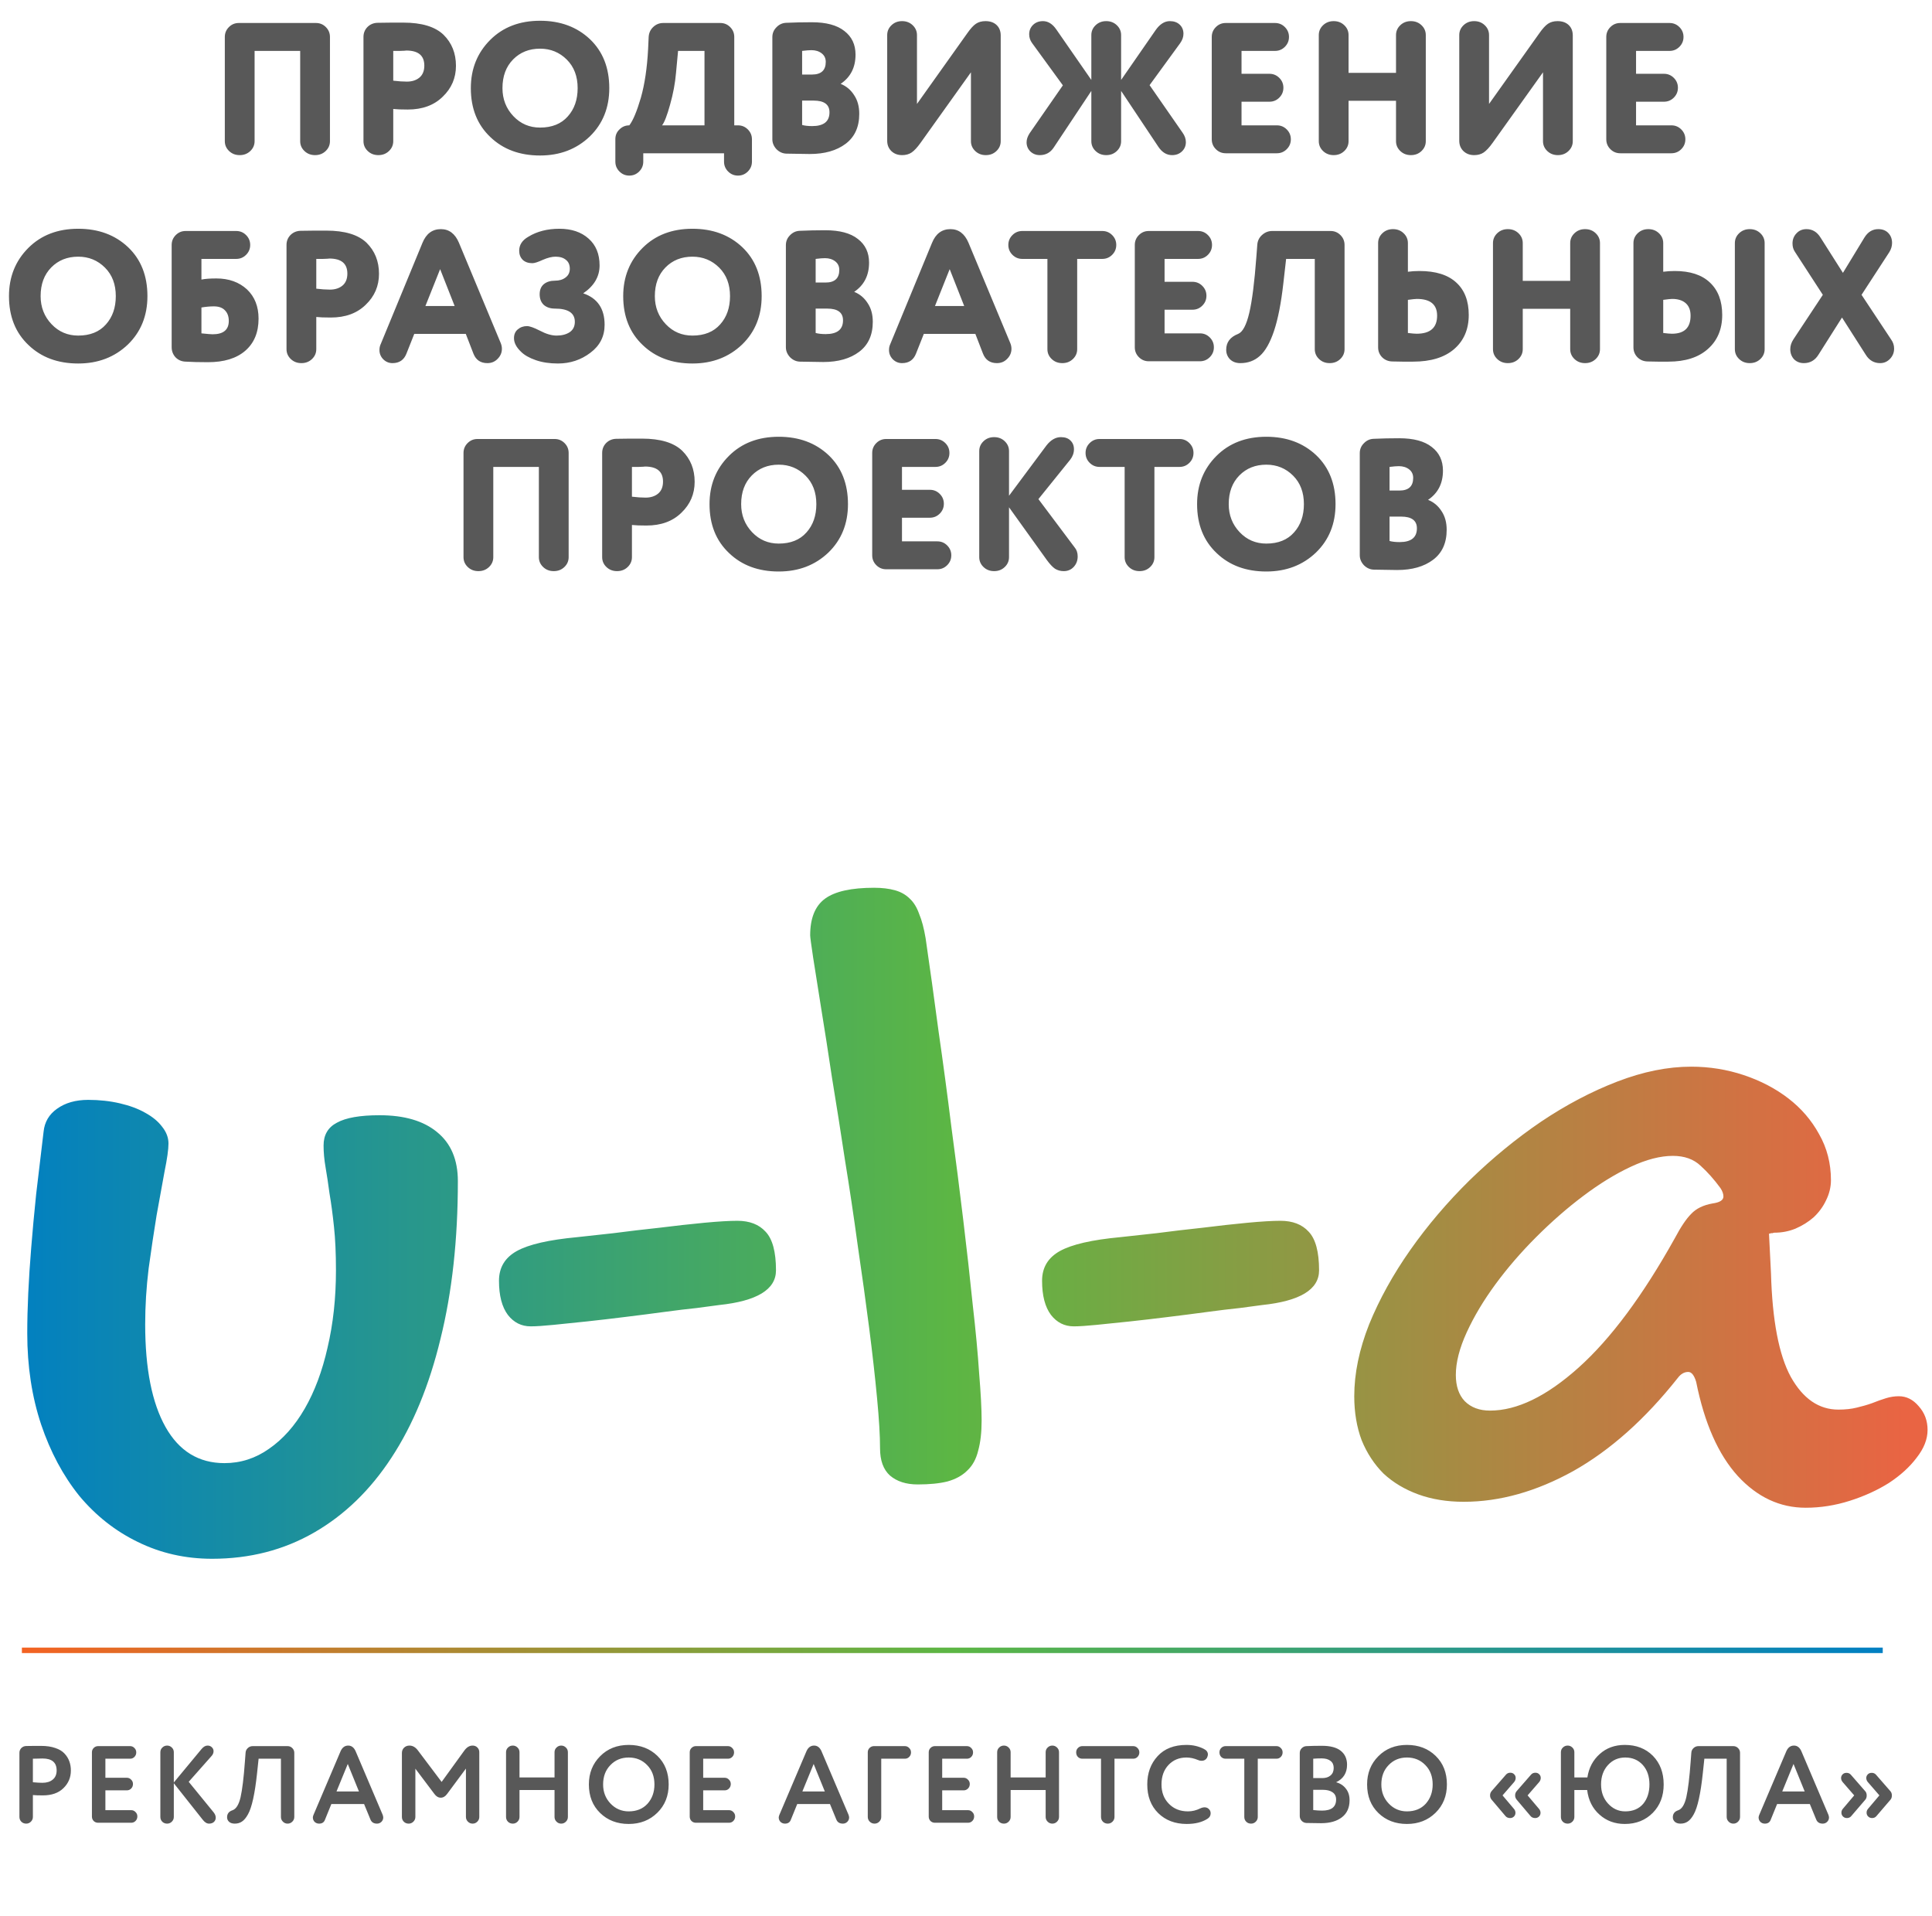 <?xml version="1.0" encoding="UTF-8"?> <svg xmlns="http://www.w3.org/2000/svg" width="353" height="350" viewBox="0 0 353 350" fill="none"> <path d="M26.527 241.95C26.527 250.038 27.765 256.285 30.239 260.691C32.714 265.097 36.306 267.3 41.014 267.3C43.971 267.3 46.687 266.425 49.162 264.675C51.697 262.924 53.87 260.48 55.681 257.341C57.491 254.202 58.88 250.49 59.845 246.205C60.871 241.859 61.384 237.151 61.384 232.081C61.384 229.003 61.264 226.347 61.022 224.114C60.781 221.82 60.509 219.798 60.208 218.048C59.966 216.237 59.725 214.638 59.483 213.249C59.242 211.861 59.121 210.533 59.121 209.266C59.121 207.334 59.936 205.946 61.566 205.101C63.195 204.196 65.791 203.743 69.352 203.743C73.879 203.743 77.379 204.769 79.854 206.821C82.389 208.873 83.657 211.861 83.657 215.784C83.657 226.468 82.6 236.065 80.488 244.575C78.436 253.086 75.448 260.329 71.525 266.304C67.662 272.219 62.954 276.776 57.401 279.975C51.848 283.174 45.631 284.774 38.75 284.774C33.861 284.774 29.334 283.748 25.169 281.696C21.065 279.704 17.504 276.897 14.486 273.276C11.528 269.594 9.205 265.248 7.515 260.238C5.825 255.168 4.98 249.615 4.98 243.579C4.98 241.286 5.04 238.841 5.161 236.246C5.281 233.65 5.462 230.874 5.704 227.916C5.945 224.898 6.247 221.639 6.609 218.138C7.032 214.638 7.484 210.835 7.967 206.731C8.148 204.98 8.963 203.592 10.412 202.566C11.921 201.479 13.822 200.936 16.116 200.936C18.168 200.936 20.099 201.147 21.91 201.57C23.721 201.992 25.26 202.566 26.527 203.29C27.855 204.014 28.881 204.86 29.606 205.825C30.39 206.791 30.783 207.817 30.783 208.904C30.783 209.99 30.541 211.71 30.058 214.064C29.636 216.358 29.153 219.014 28.61 222.031C28.127 224.989 27.644 228.218 27.161 231.719C26.739 235.159 26.527 238.57 26.527 241.95ZM96.966 242.312C95.276 242.312 93.887 241.618 92.801 240.23C91.715 238.781 91.171 236.699 91.171 233.982C91.171 231.568 92.258 229.757 94.431 228.55C96.603 227.343 100.285 226.498 105.476 226.015C107.166 225.834 109.369 225.593 112.085 225.291C114.862 224.929 117.669 224.597 120.505 224.295C123.403 223.933 126.119 223.631 128.654 223.39C131.249 223.148 133.271 223.027 134.72 223.027C136.953 223.027 138.673 223.691 139.88 225.019C141.148 226.347 141.782 228.701 141.782 232.081C141.782 235.582 138.311 237.694 131.37 238.419C130.465 238.539 129.107 238.721 127.296 238.962C125.545 239.143 123.554 239.384 121.32 239.686C119.087 239.988 116.733 240.29 114.258 240.592C111.844 240.893 109.52 241.165 107.287 241.406C105.054 241.648 103.002 241.859 101.13 242.04C99.32 242.221 97.931 242.312 96.966 242.312ZM148.029 170.878C148.029 167.739 148.934 165.506 150.745 164.178C152.556 162.85 155.543 162.186 159.708 162.186C161.157 162.186 162.424 162.337 163.511 162.639C164.597 162.941 165.503 163.454 166.227 164.178C166.951 164.842 167.525 165.777 167.947 166.985C168.43 168.131 168.822 169.61 169.124 171.421C169.909 176.793 170.693 182.436 171.478 188.352C172.323 194.206 173.108 200.061 173.832 205.916C174.617 211.71 175.341 217.384 176.005 222.937C176.669 228.429 177.242 233.56 177.725 238.328C178.268 243.036 178.661 247.231 178.902 250.913C179.204 254.534 179.355 257.401 179.355 259.514C179.355 261.687 179.144 263.528 178.721 265.037C178.359 266.546 177.695 267.753 176.729 268.658C175.824 269.564 174.617 270.228 173.108 270.65C171.659 271.012 169.848 271.193 167.675 271.193C165.563 271.193 163.873 270.65 162.605 269.564C161.398 268.477 160.795 266.817 160.795 264.584C160.795 262.29 160.614 259.242 160.251 255.44C159.889 251.577 159.406 247.291 158.803 242.583C158.199 237.876 157.505 232.866 156.72 227.554C155.996 222.243 155.211 216.992 154.366 211.801C153.582 206.61 152.797 201.63 152.012 196.862C151.288 192.033 150.624 187.778 150.021 184.096C149.417 180.354 148.934 177.306 148.572 174.952C148.21 172.538 148.029 171.18 148.029 170.878ZM196.195 242.312C194.505 242.312 193.117 241.618 192.03 240.23C190.944 238.781 190.4 236.699 190.4 233.982C190.4 231.568 191.487 229.757 193.66 228.55C195.833 227.343 199.515 226.498 204.705 226.015C206.395 225.834 208.598 225.593 211.315 225.291C214.091 224.929 216.898 224.597 219.735 224.295C222.632 223.933 225.348 223.631 227.883 223.39C230.478 223.148 232.5 223.027 233.949 223.027C236.182 223.027 237.902 223.691 239.11 225.019C240.377 226.347 241.011 228.701 241.011 232.081C241.011 235.582 237.54 237.694 230.599 238.419C229.694 238.539 228.336 238.721 226.525 238.962C224.775 239.143 222.783 239.384 220.549 239.686C218.316 239.988 215.962 240.29 213.487 240.592C211.073 240.893 208.749 241.165 206.516 241.406C204.283 241.648 202.231 241.859 200.36 242.04C198.549 242.221 197.161 242.312 196.195 242.312ZM309.005 194.87C312.324 194.87 315.523 195.383 318.602 196.409C321.68 197.435 324.396 198.854 326.75 200.665C329.104 202.475 330.975 204.648 332.363 207.183C333.812 209.718 334.536 212.525 334.536 215.603C334.536 216.871 334.234 218.108 333.631 219.315C333.088 220.462 332.333 221.488 331.367 222.394C330.402 223.239 329.285 223.933 328.017 224.476C326.81 224.959 325.543 225.2 324.215 225.2C324.094 225.2 323.973 225.23 323.853 225.291C323.792 225.291 323.702 225.291 323.581 225.291C323.46 225.351 323.34 225.381 323.219 225.381L323.581 232.624C323.823 241.256 325.03 247.563 327.203 251.547C329.436 255.53 332.333 257.522 335.894 257.522C337.162 257.522 338.278 257.401 339.244 257.16C340.27 256.919 341.206 256.647 342.051 256.345C342.956 255.983 343.801 255.681 344.586 255.44C345.37 255.198 346.155 255.078 346.94 255.078C348.328 255.078 349.535 255.681 350.561 256.888C351.648 258.096 352.191 259.544 352.191 261.234C352.191 262.924 351.527 264.614 350.199 266.304C348.932 267.994 347.242 269.533 345.129 270.922C343.017 272.25 340.632 273.336 337.977 274.181C335.321 275.026 332.635 275.449 329.919 275.449C325.211 275.449 321.076 273.517 317.515 269.654C313.954 265.731 311.419 259.997 309.91 252.452C309.548 251.245 309.065 250.641 308.461 250.641C307.737 250.641 307.103 251.003 306.56 251.728C300.585 259.273 294.217 264.946 287.457 268.749C280.697 272.491 274.027 274.362 267.448 274.362C264.37 274.362 261.593 273.909 259.118 273.004C256.644 272.099 254.531 270.831 252.781 269.202C251.091 267.511 249.763 265.489 248.797 263.135C247.892 260.721 247.439 258.035 247.439 255.078C247.439 250.913 248.344 246.537 250.155 241.95C252.026 237.362 254.531 232.836 257.67 228.369C260.808 223.903 264.43 219.647 268.534 215.603C272.699 211.559 277.045 207.998 281.572 204.92C286.159 201.842 290.807 199.397 295.514 197.586C300.222 195.776 304.719 194.87 309.005 194.87ZM306.017 226.196C307.103 224.144 308.099 222.665 309.005 221.76C309.91 220.794 311.208 220.16 312.898 219.859C314.226 219.677 314.89 219.255 314.89 218.591C314.89 218.108 314.708 217.595 314.346 217.052C313.199 215.483 311.992 214.125 310.725 212.978C309.457 211.771 307.767 211.167 305.655 211.167C303.361 211.167 300.796 211.831 297.959 213.159C295.122 214.487 292.225 216.267 289.267 218.5C286.37 220.673 283.503 223.178 280.666 226.015C277.89 228.792 275.415 231.659 273.242 234.616C271.069 237.574 269.319 240.501 267.991 243.398C266.663 246.296 265.999 248.891 265.999 251.185C265.999 253.237 266.542 254.836 267.629 255.983C268.776 257.13 270.315 257.703 272.246 257.703C277.196 257.703 282.598 255.078 288.453 249.826C294.307 244.575 300.162 236.699 306.017 226.196Z" fill="url(#paint0_linear_304_42)"></path> <path d="M43.627 4.2H57.737C58.439 4.2 59.04 4.449 59.539 4.948C60.037 5.447 60.287 6.047 60.287 6.75V25.79C60.287 26.493 60.026 27.093 59.505 27.592C58.983 28.091 58.337 28.34 57.567 28.34C56.796 28.34 56.15 28.091 55.629 27.592C55.107 27.093 54.847 26.493 54.847 25.79V9.3H46.517V25.79C46.517 26.493 46.256 27.093 45.735 27.592C45.213 28.091 44.567 28.34 43.797 28.34C43.026 28.34 42.38 28.091 41.859 27.592C41.337 27.093 41.077 26.493 41.077 25.79V6.75C41.077 6.047 41.326 5.447 41.825 4.948C42.323 4.449 42.924 4.2 43.627 4.2ZM68.961 4.166C69.935 4.166 70.797 4.155 71.545 4.132H73.687C77.041 4.132 79.489 4.869 81.031 6.342C82.549 7.838 83.309 9.731 83.309 12.02C83.309 14.241 82.504 16.123 80.895 17.664C79.308 19.228 77.177 20.01 74.503 20.01C73.324 20.01 72.44 19.976 71.851 19.908V25.79C71.851 26.493 71.59 27.093 71.069 27.592C70.547 28.091 69.901 28.34 69.131 28.34C68.36 28.34 67.714 28.091 67.193 27.592C66.671 27.093 66.411 26.493 66.411 25.79V6.75C66.411 6.047 66.649 5.447 67.125 4.948C67.623 4.449 68.235 4.189 68.961 4.166ZM71.851 9.3V14.74C72.803 14.853 73.63 14.91 74.333 14.91C75.262 14.91 76.021 14.672 76.611 14.196C77.223 13.697 77.529 12.961 77.529 11.986C77.529 10.15 76.429 9.232 74.231 9.232C74.208 9.232 74.106 9.243 73.925 9.266C73.743 9.266 73.46 9.277 73.075 9.3C72.689 9.3 72.281 9.3 71.851 9.3ZM98.675 28.408C94.958 28.408 91.932 27.286 89.597 25.042C87.217 22.798 86.027 19.817 86.027 16.1C86.027 12.587 87.206 9.651 89.563 7.294C91.898 4.959 94.935 3.792 98.675 3.792C102.37 3.792 105.407 4.914 107.787 7.158C110.144 9.402 111.323 12.383 111.323 16.1C111.323 19.681 110.133 22.628 107.753 24.94C105.328 27.252 102.302 28.408 98.675 28.408ZM98.675 8.892C96.68 8.892 95.037 9.549 93.745 10.864C92.453 12.179 91.807 13.924 91.807 16.1C91.807 18.117 92.476 19.829 93.813 21.234C95.128 22.617 96.748 23.308 98.675 23.308C100.851 23.308 102.54 22.628 103.741 21.268C104.942 19.931 105.543 18.208 105.543 16.1C105.543 13.947 104.886 12.213 103.571 10.898C102.234 9.561 100.602 8.892 98.675 8.892ZM132.289 29.53V28H117.533V29.53C117.533 30.233 117.283 30.833 116.785 31.332C116.286 31.831 115.685 32.08 114.983 32.08C114.28 32.08 113.679 31.831 113.181 31.332C112.682 30.833 112.433 30.233 112.433 29.53V25.416C112.433 24.713 112.682 24.124 113.181 23.648C113.679 23.149 114.28 22.9 114.983 22.9C115.663 22.016 116.365 20.339 117.091 17.868C117.793 15.397 118.235 12.428 118.417 8.96L118.519 6.75C118.564 6.025 118.836 5.424 119.335 4.948C119.856 4.449 120.468 4.2 121.171 4.2H131.609C132.311 4.2 132.912 4.449 133.411 4.948C133.909 5.447 134.159 6.047 134.159 6.75V22.9H134.839C135.541 22.9 136.142 23.149 136.641 23.648C137.139 24.147 137.389 24.747 137.389 25.45V29.53C137.389 30.233 137.139 30.833 136.641 31.332C136.142 31.831 135.541 32.08 134.839 32.08C134.136 32.08 133.535 31.831 133.037 31.332C132.538 30.833 132.289 30.233 132.289 29.53ZM120.967 22.9H128.719V9.3H123.891L123.517 13.312C123.358 15.193 122.995 17.131 122.429 19.126C121.885 21.098 121.397 22.356 120.967 22.9ZM148.326 4.064C150.955 4.064 152.938 4.597 154.276 5.662C155.636 6.705 156.316 8.144 156.316 9.98C156.316 12.315 155.409 14.094 153.596 15.318C154.616 15.726 155.432 16.406 156.044 17.358C156.678 18.287 156.996 19.432 156.996 20.792C156.996 23.195 156.168 25.019 154.514 26.266C152.859 27.513 150.672 28.136 147.952 28.136C147.589 28.136 146.161 28.113 143.668 28.068C142.988 28.045 142.387 27.773 141.866 27.252C141.367 26.708 141.118 26.107 141.118 25.45V6.784C141.118 6.081 141.367 5.481 141.866 4.982C142.364 4.461 142.965 4.189 143.668 4.166C145.118 4.098 146.671 4.064 148.326 4.064ZM148.666 18.378H146.558V22.832C147.056 22.968 147.668 23.036 148.394 23.036C150.502 23.036 151.556 22.197 151.556 20.52C151.556 19.092 150.592 18.378 148.666 18.378ZM146.558 9.3V13.618H148.36C150.037 13.618 150.876 12.847 150.876 11.306C150.876 10.649 150.626 10.127 150.128 9.742C149.629 9.357 149.006 9.164 148.258 9.164C147.85 9.164 147.283 9.209 146.558 9.3ZM182.842 6.478V25.79C182.842 26.493 182.581 27.093 182.06 27.592C181.539 28.091 180.893 28.34 180.122 28.34C179.351 28.34 178.705 28.091 178.184 27.592C177.663 27.093 177.402 26.493 177.402 25.79V13.21L168.222 26.062C167.61 26.923 167.055 27.524 166.556 27.864C166.08 28.181 165.502 28.34 164.822 28.34C164.029 28.34 163.371 28.091 162.85 27.592C162.351 27.093 162.102 26.47 162.102 25.722V6.41C162.102 5.707 162.363 5.107 162.884 4.608C163.405 4.109 164.051 3.86 164.822 3.86C165.593 3.86 166.239 4.109 166.76 4.608C167.281 5.107 167.542 5.707 167.542 6.41V18.99L176.688 6.138C177.3 5.254 177.844 4.653 178.32 4.336C178.796 4.019 179.374 3.86 180.054 3.86C180.915 3.86 181.595 4.098 182.094 4.574C182.593 5.05 182.842 5.685 182.842 6.478ZM199.401 25.79V16.61L192.533 26.946C191.921 27.875 191.071 28.34 189.983 28.34C189.303 28.34 188.725 28.113 188.249 27.66C187.796 27.207 187.569 26.651 187.569 25.994C187.569 25.473 187.751 24.929 188.113 24.362L194.199 15.59L188.555 7.838C188.215 7.362 188.045 6.841 188.045 6.274C188.045 5.594 188.272 5.027 188.725 4.574C189.201 4.098 189.813 3.86 190.561 3.86C191.491 3.86 192.307 4.37 193.009 5.39L199.401 14.604V6.41C199.401 5.707 199.662 5.107 200.183 4.608C200.705 4.109 201.351 3.86 202.121 3.86C202.892 3.86 203.538 4.109 204.059 4.608C204.581 5.107 204.841 5.707 204.841 6.41V14.604L211.131 5.526C211.902 4.415 212.775 3.86 213.749 3.86C214.497 3.86 215.098 4.075 215.551 4.506C216.005 4.937 216.231 5.492 216.231 6.172C216.231 6.761 216.027 7.339 215.619 7.906L210.043 15.556L216.061 24.226C216.469 24.793 216.673 25.371 216.673 25.96C216.673 26.64 216.435 27.207 215.959 27.66C215.483 28.113 214.883 28.34 214.157 28.34C213.16 28.34 212.321 27.83 211.641 26.81L204.841 16.61V25.79C204.841 26.493 204.581 27.093 204.059 27.592C203.538 28.091 202.892 28.34 202.121 28.34C201.351 28.34 200.705 28.091 200.183 27.592C199.662 27.093 199.401 26.493 199.401 25.79ZM226.843 18.582V22.9H233.303C234.005 22.9 234.606 23.149 235.105 23.648C235.603 24.147 235.853 24.747 235.853 25.45C235.853 26.153 235.603 26.753 235.105 27.252C234.606 27.751 234.005 28 233.303 28H223.953C223.25 28 222.649 27.751 222.151 27.252C221.652 26.753 221.403 26.153 221.403 25.45V6.75C221.403 6.047 221.652 5.447 222.151 4.948C222.649 4.449 223.25 4.2 223.953 4.2H232.963C233.665 4.2 234.266 4.449 234.765 4.948C235.263 5.447 235.513 6.047 235.513 6.75C235.513 7.453 235.263 8.053 234.765 8.552C234.266 9.051 233.665 9.3 232.963 9.3H226.843V13.482H231.943C232.645 13.482 233.246 13.731 233.745 14.23C234.243 14.729 234.493 15.329 234.493 16.032C234.493 16.735 234.243 17.335 233.745 17.834C233.246 18.333 232.645 18.582 231.943 18.582H226.843ZM255.069 13.312V6.41C255.069 5.707 255.33 5.107 255.851 4.608C256.373 4.109 257.019 3.86 257.789 3.86C258.56 3.86 259.206 4.109 259.727 4.608C260.249 5.107 260.509 5.707 260.509 6.41V25.79C260.509 26.493 260.249 27.093 259.727 27.592C259.206 28.091 258.56 28.34 257.789 28.34C257.019 28.34 256.373 28.091 255.851 27.592C255.33 27.093 255.069 26.493 255.069 25.79V18.412H246.399V25.79C246.399 26.493 246.139 27.093 245.617 27.592C245.096 28.091 244.45 28.34 243.679 28.34C242.909 28.34 242.263 28.091 241.741 27.592C241.22 27.093 240.959 26.493 240.959 25.79V6.41C240.959 5.707 241.22 5.107 241.741 4.608C242.263 4.109 242.909 3.86 243.679 3.86C244.45 3.86 245.096 4.109 245.617 4.608C246.139 5.107 246.399 5.707 246.399 6.41V13.312H255.069ZM287.365 6.478V25.79C287.365 26.493 287.105 27.093 286.583 27.592C286.062 28.091 285.416 28.34 284.645 28.34C283.875 28.34 283.229 28.091 282.707 27.592C282.186 27.093 281.925 26.493 281.925 25.79V13.21L272.745 26.062C272.133 26.923 271.578 27.524 271.079 27.864C270.603 28.181 270.025 28.34 269.345 28.34C268.552 28.34 267.895 28.091 267.373 27.592C266.875 27.093 266.625 26.47 266.625 25.722V6.41C266.625 5.707 266.886 5.107 267.407 4.608C267.929 4.109 268.575 3.86 269.345 3.86C270.116 3.86 270.762 4.109 271.283 4.608C271.805 5.107 272.065 5.707 272.065 6.41V18.99L281.211 6.138C281.823 5.254 282.367 4.653 282.843 4.336C283.319 4.019 283.897 3.86 284.577 3.86C285.439 3.86 286.119 4.098 286.617 4.574C287.116 5.05 287.365 5.685 287.365 6.478ZM298.927 18.582V22.9H305.387C306.089 22.9 306.69 23.149 307.189 23.648C307.687 24.147 307.937 24.747 307.937 25.45C307.937 26.153 307.687 26.753 307.189 27.252C306.69 27.751 306.089 28 305.387 28H296.037C295.334 28 294.733 27.751 294.235 27.252C293.736 26.753 293.487 26.153 293.487 25.45V6.75C293.487 6.047 293.736 5.447 294.235 4.948C294.733 4.449 295.334 4.2 296.037 4.2H305.047C305.749 4.2 306.35 4.449 306.849 4.948C307.347 5.447 307.597 6.047 307.597 6.75C307.597 7.453 307.347 8.053 306.849 8.552C306.35 9.051 305.749 9.3 305.047 9.3H298.927V13.482H304.027C304.729 13.482 305.33 13.731 305.829 14.23C306.327 14.729 306.577 15.329 306.577 16.032C306.577 16.735 306.327 17.335 305.829 17.834C305.33 18.333 304.729 18.582 304.027 18.582H298.927ZM14.289 66.408C10.572 66.408 7.546 65.286 5.211 63.042C2.831 60.798 1.641 57.817 1.641 54.1C1.641 50.587 2.82 47.651 5.177 45.294C7.512 42.959 10.549 41.792 14.289 41.792C17.984 41.792 21.021 42.914 23.401 45.158C25.759 47.402 26.937 50.383 26.937 54.1C26.937 57.681 25.747 60.628 23.367 62.94C20.942 65.252 17.916 66.408 14.289 66.408ZM14.289 46.892C12.295 46.892 10.651 47.549 9.359 48.864C8.067 50.179 7.421 51.924 7.421 54.1C7.421 56.117 8.09 57.829 9.427 59.234C10.742 60.617 12.363 61.308 14.289 61.308C16.465 61.308 18.154 60.628 19.355 59.268C20.557 57.931 21.157 56.208 21.157 54.1C21.157 51.947 20.5 50.213 19.185 48.898C17.848 47.561 16.216 46.892 14.289 46.892ZM43.163 47.3H36.805V51.074C37.462 50.938 38.369 50.87 39.525 50.87C41.814 50.87 43.684 51.539 45.135 52.876C46.54 54.213 47.243 55.993 47.243 58.214C47.243 60.73 46.427 62.691 44.795 64.096C43.185 65.479 40.919 66.17 37.995 66.17C36.385 66.17 35.025 66.136 33.915 66.068C33.189 66.045 32.577 65.785 32.079 65.286C31.603 64.765 31.365 64.141 31.365 63.416V44.75C31.365 44.047 31.614 43.447 32.113 42.948C32.611 42.449 33.212 42.2 33.915 42.2H43.163C43.865 42.2 44.466 42.449 44.965 42.948C45.463 43.447 45.713 44.047 45.713 44.75C45.713 45.453 45.463 46.053 44.965 46.552C44.466 47.051 43.865 47.3 43.163 47.3ZM36.805 56.174V60.9C37.893 61.013 38.573 61.07 38.845 61.07C40.817 61.07 41.803 60.254 41.803 58.622C41.803 57.829 41.576 57.194 41.123 56.718C40.669 56.219 39.989 55.97 39.083 55.97C38.38 55.97 37.621 56.038 36.805 56.174ZM54.899 42.166C55.874 42.166 56.735 42.155 57.483 42.132H59.625C62.98 42.132 65.428 42.869 66.969 44.342C68.488 45.838 69.247 47.731 69.247 50.02C69.247 52.241 68.442 54.123 66.833 55.664C65.246 57.228 63.116 58.01 60.441 58.01C59.262 58.01 58.378 57.976 57.789 57.908V63.79C57.789 64.493 57.528 65.093 57.007 65.592C56.486 66.091 55.84 66.34 55.069 66.34C54.298 66.34 53.652 66.091 53.131 65.592C52.61 65.093 52.349 64.493 52.349 63.79V44.75C52.349 44.047 52.587 43.447 53.063 42.948C53.562 42.449 54.174 42.189 54.899 42.166ZM57.789 47.3V52.74C58.741 52.853 59.568 52.91 60.271 52.91C61.2 52.91 61.96 52.672 62.549 52.196C63.161 51.697 63.467 50.961 63.467 49.986C63.467 48.15 62.368 47.232 60.169 47.232C60.146 47.232 60.044 47.243 59.863 47.266C59.682 47.266 59.398 47.277 59.013 47.3C58.628 47.3 58.22 47.3 57.789 47.3ZM86.502 64.606L85.108 61.002H75.69L74.262 64.606C73.809 65.762 72.959 66.34 71.712 66.34C71.055 66.34 70.488 66.102 70.012 65.626C69.559 65.15 69.332 64.595 69.332 63.96C69.332 63.597 69.389 63.28 69.502 63.008L77.186 44.376C77.866 42.699 78.988 41.86 80.552 41.86C82.048 41.86 83.147 42.687 83.85 44.342L91.5 62.702C91.636 63.042 91.704 63.382 91.704 63.722C91.704 64.425 91.443 65.037 90.922 65.558C90.423 66.079 89.8 66.34 89.052 66.34C87.805 66.34 86.955 65.762 86.502 64.606ZM77.73 55.902H83.068L80.416 49.17L77.73 55.902ZM97.277 48.082C96.529 48.082 95.94 47.878 95.509 47.47C95.079 47.039 94.863 46.484 94.863 45.804C94.863 44.739 95.418 43.889 96.529 43.254C98.116 42.279 100.008 41.792 102.207 41.792C104.428 41.792 106.208 42.393 107.545 43.594C108.882 44.773 109.551 46.405 109.551 48.49C109.551 50.53 108.554 52.23 106.559 53.59C109.166 54.474 110.469 56.389 110.469 59.336C110.469 61.444 109.608 63.144 107.885 64.436C106.162 65.751 104.179 66.408 101.935 66.408C100.416 66.408 99.068 66.204 97.889 65.796C96.71 65.388 95.815 64.878 95.203 64.266C94.342 63.45 93.911 62.623 93.911 61.784C93.911 61.104 94.138 60.571 94.591 60.186C95.067 59.778 95.634 59.574 96.291 59.574C96.767 59.574 97.561 59.857 98.671 60.424C99.782 61.013 100.79 61.308 101.697 61.308C102.649 61.308 103.442 61.104 104.077 60.696C104.712 60.265 105.029 59.631 105.029 58.792C105.029 57.183 103.816 56.378 101.391 56.378C100.552 56.378 99.873 56.151 99.351 55.698C98.853 55.222 98.603 54.576 98.603 53.76C98.603 52.967 98.853 52.355 99.351 51.924C99.873 51.493 100.552 51.278 101.391 51.278C102.184 51.278 102.83 51.085 103.329 50.7C103.85 50.315 104.111 49.782 104.111 49.102C104.111 48.377 103.873 47.833 103.397 47.47C102.944 47.085 102.309 46.892 101.493 46.892C100.836 46.892 100.065 47.085 99.181 47.47C98.297 47.878 97.662 48.082 97.277 48.082ZM126.516 66.408C122.798 66.408 119.772 65.286 117.438 63.042C115.058 60.798 113.868 57.817 113.868 54.1C113.868 50.587 115.046 47.651 117.404 45.294C119.738 42.959 122.776 41.792 126.516 41.792C130.21 41.792 133.248 42.914 135.628 45.158C137.985 47.402 139.164 50.383 139.164 54.1C139.164 57.681 137.974 60.628 135.594 62.94C133.168 65.252 130.142 66.408 126.516 66.408ZM126.516 46.892C124.521 46.892 122.878 47.549 121.586 48.864C120.294 50.179 119.648 51.924 119.648 54.1C119.648 56.117 120.316 57.829 121.654 59.234C122.968 60.617 124.589 61.308 126.516 61.308C128.692 61.308 130.38 60.628 131.582 59.268C132.783 57.931 133.384 56.208 133.384 54.1C133.384 51.947 132.726 50.213 131.412 48.898C130.074 47.561 128.442 46.892 126.516 46.892ZM150.799 42.064C153.429 42.064 155.412 42.597 156.749 43.662C158.109 44.705 158.789 46.144 158.789 47.98C158.789 50.315 157.883 52.094 156.069 53.318C157.089 53.726 157.905 54.406 158.517 55.358C159.152 56.287 159.469 57.432 159.469 58.792C159.469 61.195 158.642 63.019 156.987 64.266C155.333 65.513 153.145 66.136 150.425 66.136C150.063 66.136 148.635 66.113 146.141 66.068C145.461 66.045 144.861 65.773 144.339 65.252C143.841 64.708 143.591 64.107 143.591 63.45V44.784C143.591 44.081 143.841 43.481 144.339 42.982C144.838 42.461 145.439 42.189 146.141 42.166C147.592 42.098 149.145 42.064 150.799 42.064ZM151.139 56.378H149.031V60.832C149.53 60.968 150.142 61.036 150.867 61.036C152.975 61.036 154.029 60.197 154.029 58.52C154.029 57.092 153.066 56.378 151.139 56.378ZM149.031 47.3V51.618H150.833C152.511 51.618 153.349 50.847 153.349 49.306C153.349 48.649 153.1 48.127 152.601 47.742C152.103 47.357 151.479 47.164 150.731 47.164C150.323 47.164 149.757 47.209 149.031 47.3ZM179.604 64.606L178.21 61.002H168.792L167.364 64.606C166.91 65.762 166.06 66.34 164.814 66.34C164.156 66.34 163.59 66.102 163.114 65.626C162.66 65.15 162.434 64.595 162.434 63.96C162.434 63.597 162.49 63.28 162.604 63.008L170.288 44.376C170.968 42.699 172.09 41.86 173.654 41.86C175.15 41.86 176.249 42.687 176.952 44.342L184.602 62.702C184.738 63.042 184.806 63.382 184.806 63.722C184.806 64.425 184.545 65.037 184.024 65.558C183.525 66.079 182.902 66.34 182.154 66.34C180.907 66.34 180.057 65.762 179.604 64.606ZM170.832 55.902H176.17L173.518 49.17L170.832 55.902ZM201.405 47.3H196.815V63.79C196.815 64.493 196.554 65.093 196.033 65.592C195.511 66.091 194.865 66.34 194.095 66.34C193.324 66.34 192.678 66.091 192.157 65.592C191.635 65.093 191.375 64.493 191.375 63.79V47.3H186.785C186.082 47.3 185.481 47.051 184.983 46.552C184.484 46.053 184.235 45.453 184.235 44.75C184.235 44.047 184.484 43.447 184.983 42.948C185.481 42.449 186.082 42.2 186.785 42.2H201.405C202.107 42.2 202.708 42.449 203.207 42.948C203.705 43.447 203.955 44.047 203.955 44.75C203.955 45.453 203.705 46.053 203.207 46.552C202.708 47.051 202.107 47.3 201.405 47.3ZM212.781 56.582V60.9H219.241C219.944 60.9 220.545 61.149 221.043 61.648C221.542 62.147 221.791 62.747 221.791 63.45C221.791 64.153 221.542 64.753 221.043 65.252C220.545 65.751 219.944 66 219.241 66H209.891C209.189 66 208.588 65.751 208.089 65.252C207.591 64.753 207.341 64.153 207.341 63.45V44.75C207.341 44.047 207.591 43.447 208.089 42.948C208.588 42.449 209.189 42.2 209.891 42.2H218.901C219.604 42.2 220.205 42.449 220.703 42.948C221.202 43.447 221.451 44.047 221.451 44.75C221.451 45.453 221.202 46.053 220.703 46.552C220.205 47.051 219.604 47.3 218.901 47.3H212.781V51.482H217.881C218.584 51.482 219.185 51.731 219.683 52.23C220.182 52.729 220.431 53.329 220.431 54.032C220.431 54.735 220.182 55.335 219.683 55.834C219.185 56.333 218.584 56.582 217.881 56.582H212.781ZM229.55 46.96L229.72 44.75C229.765 44.025 230.049 43.424 230.57 42.948C231.114 42.449 231.737 42.2 232.44 42.2H243.116C243.819 42.2 244.419 42.449 244.918 42.948C245.417 43.447 245.666 44.047 245.666 44.75V63.79C245.666 64.493 245.405 65.093 244.884 65.592C244.363 66.091 243.717 66.34 242.946 66.34C242.175 66.34 241.529 66.091 241.008 65.592C240.487 65.093 240.226 64.493 240.226 63.79V47.3H234.99L234.48 51.788C234.072 55.392 233.505 58.282 232.78 60.458C232.055 62.611 231.193 64.13 230.196 65.014C229.221 65.898 228.031 66.34 226.626 66.34C225.855 66.34 225.232 66.113 224.756 65.66C224.28 65.184 224.042 64.595 224.042 63.892C224.042 62.532 224.767 61.569 226.218 61.002C227.057 60.662 227.737 59.381 228.258 57.16C228.779 54.939 229.21 51.539 229.55 46.96ZM257.24 54.78V60.832C257.966 60.923 258.498 60.968 258.838 60.968C261.332 60.968 262.578 59.869 262.578 57.67C262.578 55.63 261.343 54.61 258.872 54.61C258.623 54.61 258.079 54.667 257.24 54.78ZM258.192 66.068H256.22C255.654 66.045 255.03 66.034 254.35 66.034C253.625 66.011 253.013 65.751 252.514 65.252C252.038 64.753 251.8 64.153 251.8 63.45V44.41C251.8 43.707 252.061 43.107 252.582 42.608C253.104 42.109 253.75 41.86 254.52 41.86C255.291 41.86 255.937 42.109 256.458 42.608C256.98 43.107 257.24 43.707 257.24 44.41V49.646C257.898 49.555 258.6 49.51 259.348 49.51C262.318 49.51 264.562 50.213 266.08 51.618C267.599 53.001 268.358 54.973 268.358 57.534C268.358 60.163 267.463 62.249 265.672 63.79C263.904 65.309 261.411 66.068 258.192 66.068ZM286.895 51.312V44.41C286.895 43.707 287.155 43.107 287.677 42.608C288.198 42.109 288.844 41.86 289.615 41.86C290.385 41.86 291.031 42.109 291.553 42.608C292.074 43.107 292.335 43.707 292.335 44.41V63.79C292.335 64.493 292.074 65.093 291.553 65.592C291.031 66.091 290.385 66.34 289.615 66.34C288.844 66.34 288.198 66.091 287.677 65.592C287.155 65.093 286.895 64.493 286.895 63.79V56.412H278.225V63.79C278.225 64.493 277.964 65.093 277.443 65.592C276.921 66.091 276.275 66.34 275.505 66.34C274.734 66.34 274.088 66.091 273.567 65.592C273.045 65.093 272.785 64.493 272.785 63.79V44.41C272.785 43.707 273.045 43.107 273.567 42.608C274.088 42.109 274.734 41.86 275.505 41.86C276.275 41.86 276.921 42.109 277.443 42.608C277.964 43.107 278.225 43.707 278.225 44.41V51.312H286.895ZM316.981 63.79V44.41C316.981 43.707 317.241 43.107 317.763 42.608C318.284 42.109 318.93 41.86 319.701 41.86C320.471 41.86 321.117 42.109 321.639 42.608C322.16 43.107 322.421 43.707 322.421 44.41V63.79C322.421 64.493 322.16 65.093 321.639 65.592C321.117 66.091 320.471 66.34 319.701 66.34C318.93 66.34 318.284 66.091 317.763 65.592C317.241 65.093 316.981 64.493 316.981 63.79ZM303.891 54.78V60.832C304.616 60.923 305.149 60.968 305.489 60.968C307.755 60.968 308.889 59.869 308.889 57.67C308.889 56.673 308.594 55.913 308.005 55.392C307.415 54.871 306.588 54.61 305.523 54.61C305.273 54.61 304.729 54.667 303.891 54.78ZM304.843 66.068H302.871C302.304 66.045 301.681 66.034 301.001 66.034C300.275 66.011 299.663 65.751 299.165 65.252C298.689 64.753 298.451 64.153 298.451 63.45V44.41C298.451 43.707 298.711 43.107 299.233 42.608C299.754 42.109 300.4 41.86 301.171 41.86C301.941 41.86 302.587 42.109 303.109 42.608C303.63 43.107 303.891 43.707 303.891 44.41V49.646C304.548 49.555 305.251 49.51 305.999 49.51C308.809 49.51 310.951 50.213 312.425 51.618C313.921 53.023 314.669 54.995 314.669 57.534C314.669 60.141 313.796 62.215 312.051 63.756C310.328 65.297 307.925 66.068 304.843 66.068ZM327.513 44.478C327.513 43.753 327.751 43.141 328.227 42.642C328.703 42.121 329.315 41.86 330.063 41.86C331.151 41.86 332.012 42.381 332.647 43.424L336.727 49.85L340.637 43.424C341.271 42.381 342.121 41.86 343.187 41.86C343.957 41.86 344.569 42.098 345.023 42.574C345.476 43.05 345.703 43.651 345.703 44.376C345.703 44.965 345.533 45.532 345.193 46.076L340.127 53.862L345.533 62.022C345.895 62.521 346.077 63.076 346.077 63.688C346.077 64.413 345.827 65.037 345.329 65.558C344.83 66.079 344.229 66.34 343.527 66.34C342.393 66.34 341.509 65.819 340.875 64.776L336.557 58.01L332.273 64.776C331.638 65.819 330.743 66.34 329.587 66.34C328.861 66.34 328.261 66.102 327.785 65.626C327.331 65.127 327.105 64.515 327.105 63.79C327.105 63.178 327.297 62.577 327.683 61.988L333.055 53.862L327.955 46.008C327.66 45.577 327.513 45.067 327.513 44.478ZM87.239 80.2H101.349C102.052 80.2 102.652 80.449 103.151 80.948C103.65 81.447 103.899 82.047 103.899 82.75V101.79C103.899 102.493 103.638 103.093 103.117 103.592C102.596 104.091 101.95 104.34 101.179 104.34C100.408 104.34 99.762 104.091 99.241 103.592C98.72 103.093 98.459 102.493 98.459 101.79V85.3H90.129V101.79C90.129 102.493 89.868 103.093 89.347 103.592C88.826 104.091 88.18 104.34 87.409 104.34C86.638 104.34 85.992 104.091 85.471 103.592C84.95 103.093 84.689 102.493 84.689 101.79V82.75C84.689 82.047 84.938 81.447 85.437 80.948C85.936 80.449 86.536 80.2 87.239 80.2ZM112.573 80.166C113.548 80.166 114.409 80.155 115.157 80.132H117.299C120.654 80.132 123.102 80.869 124.643 82.342C126.162 83.838 126.921 85.731 126.921 88.02C126.921 90.241 126.116 92.123 124.507 93.664C122.92 95.228 120.79 96.01 118.115 96.01C116.936 96.01 116.052 95.976 115.463 95.908V101.79C115.463 102.493 115.202 103.093 114.681 103.592C114.16 104.091 113.514 104.34 112.743 104.34C111.972 104.34 111.326 104.091 110.805 103.592C110.284 103.093 110.023 102.493 110.023 101.79V82.75C110.023 82.047 110.261 81.447 110.737 80.948C111.236 80.449 111.848 80.189 112.573 80.166ZM115.463 85.3V90.74C116.415 90.853 117.242 90.91 117.945 90.91C118.874 90.91 119.634 90.672 120.223 90.196C120.835 89.697 121.141 88.961 121.141 87.986C121.141 86.15 120.042 85.232 117.843 85.232C117.82 85.232 117.718 85.243 117.537 85.266C117.356 85.266 117.072 85.277 116.687 85.3C116.302 85.3 115.894 85.3 115.463 85.3ZM142.287 104.408C138.57 104.408 135.544 103.286 133.209 101.042C130.829 98.798 129.639 95.817 129.639 92.1C129.639 88.587 130.818 85.651 133.175 83.294C135.51 80.959 138.547 79.792 142.287 79.792C145.982 79.792 149.019 80.914 151.399 83.158C153.757 85.402 154.935 88.383 154.935 92.1C154.935 95.681 153.745 98.628 151.365 100.94C148.94 103.252 145.914 104.408 142.287 104.408ZM142.287 84.892C140.293 84.892 138.649 85.549 137.357 86.864C136.065 88.179 135.419 89.924 135.419 92.1C135.419 94.117 136.088 95.829 137.425 97.234C138.74 98.617 140.361 99.308 142.287 99.308C144.463 99.308 146.152 98.628 147.353 97.268C148.555 95.931 149.155 94.208 149.155 92.1C149.155 89.947 148.498 88.213 147.183 86.898C145.846 85.561 144.214 84.892 142.287 84.892ZM164.803 94.582V98.9H171.263C171.965 98.9 172.566 99.149 173.065 99.648C173.563 100.147 173.813 100.747 173.813 101.45C173.813 102.153 173.563 102.753 173.065 103.252C172.566 103.751 171.965 104 171.263 104H161.913C161.21 104 160.609 103.751 160.111 103.252C159.612 102.753 159.363 102.153 159.363 101.45V82.75C159.363 82.047 159.612 81.447 160.111 80.948C160.609 80.449 161.21 80.2 161.913 80.2H170.923C171.625 80.2 172.226 80.449 172.725 80.948C173.223 81.447 173.473 82.047 173.473 82.75C173.473 83.453 173.223 84.053 172.725 84.552C172.226 85.051 171.625 85.3 170.923 85.3H164.803V89.482H169.903C170.605 89.482 171.206 89.731 171.705 90.23C172.203 90.729 172.453 91.329 172.453 92.032C172.453 92.735 172.203 93.335 171.705 93.834C171.206 94.333 170.605 94.582 169.903 94.582H164.803ZM191.261 102.3L184.359 92.678V101.79C184.359 102.493 184.099 103.093 183.577 103.592C183.056 104.091 182.41 104.34 181.639 104.34C180.869 104.34 180.223 104.091 179.701 103.592C179.18 103.093 178.919 102.493 178.919 101.79V82.41C178.919 81.707 179.18 81.107 179.701 80.608C180.223 80.109 180.869 79.86 181.639 79.86C182.41 79.86 183.056 80.109 183.577 80.608C184.099 81.107 184.359 81.707 184.359 82.41V90.57L191.193 81.39C191.987 80.37 192.871 79.86 193.845 79.86C194.593 79.86 195.171 80.064 195.579 80.472C196.01 80.88 196.225 81.413 196.225 82.07C196.225 82.75 195.999 83.385 195.545 83.974L189.731 91.182L196.361 100.022C196.724 100.453 196.905 100.997 196.905 101.654C196.905 102.402 196.667 103.037 196.191 103.558C195.715 104.079 195.103 104.34 194.355 104.34C193.766 104.34 193.233 104.193 192.757 103.898C192.304 103.581 191.805 103.048 191.261 102.3ZM215.516 85.3H210.926V101.79C210.926 102.493 210.665 103.093 210.144 103.592C209.623 104.091 208.977 104.34 208.206 104.34C207.435 104.34 206.789 104.091 206.268 103.592C205.747 103.093 205.486 102.493 205.486 101.79V85.3H200.896C200.193 85.3 199.593 85.051 199.094 84.552C198.595 84.053 198.346 83.453 198.346 82.75C198.346 82.047 198.595 81.447 199.094 80.948C199.593 80.449 200.193 80.2 200.896 80.2H215.516C216.219 80.2 216.819 80.449 217.318 80.948C217.817 81.447 218.066 82.047 218.066 82.75C218.066 83.453 217.817 84.053 217.318 84.552C216.819 85.051 216.219 85.3 215.516 85.3ZM231.371 104.408C227.654 104.408 224.628 103.286 222.293 101.042C219.913 98.798 218.723 95.817 218.723 92.1C218.723 88.587 219.902 85.651 222.259 83.294C224.594 80.959 227.631 79.792 231.371 79.792C235.066 79.792 238.103 80.914 240.483 83.158C242.841 85.402 244.019 88.383 244.019 92.1C244.019 95.681 242.829 98.628 240.449 100.94C238.024 103.252 234.998 104.408 231.371 104.408ZM231.371 84.892C229.377 84.892 227.733 85.549 226.441 86.864C225.149 88.179 224.503 89.924 224.503 92.1C224.503 94.117 225.172 95.829 226.509 97.234C227.824 98.617 229.445 99.308 231.371 99.308C233.547 99.308 235.236 98.628 236.437 97.268C237.639 95.931 238.239 94.208 238.239 92.1C238.239 89.947 237.582 88.213 236.267 86.898C234.93 85.561 233.298 84.892 231.371 84.892ZM255.655 80.064C258.284 80.064 260.267 80.597 261.605 81.662C262.965 82.705 263.645 84.144 263.645 85.98C263.645 88.315 262.738 90.094 260.925 91.318C261.945 91.726 262.761 92.406 263.373 93.358C264.007 94.287 264.325 95.432 264.325 96.792C264.325 99.195 263.497 101.019 261.843 102.266C260.188 103.513 258.001 104.136 255.281 104.136C254.918 104.136 253.49 104.113 250.997 104.068C250.317 104.045 249.716 103.773 249.195 103.252C248.696 102.708 248.447 102.107 248.447 101.45V82.784C248.447 82.081 248.696 81.481 249.195 80.982C249.693 80.461 250.294 80.189 250.997 80.166C252.447 80.098 254 80.064 255.655 80.064ZM255.995 94.378H253.887V98.832C254.385 98.968 254.997 99.036 255.723 99.036C257.831 99.036 258.885 98.197 258.885 96.52C258.885 95.092 257.921 94.378 255.995 94.378ZM253.887 85.3V89.618H255.689C257.366 89.618 258.205 88.847 258.205 87.306C258.205 86.649 257.955 86.127 257.457 85.742C256.958 85.357 256.335 85.164 255.587 85.164C255.179 85.164 254.612 85.209 253.887 85.3Z" fill="#585858"></path> <rect x="4" y="301" width="340" height="1" fill="url(#paint1_linear_304_42)"></rect> <path d="M7.529 318.96C8.516 318.96 9.369 319.087 10.089 319.34C10.823 319.58 11.389 319.92 11.789 320.36C12.189 320.787 12.483 321.26 12.669 321.78C12.856 322.287 12.949 322.847 12.949 323.46C12.949 324.727 12.496 325.8 11.589 326.68C10.696 327.56 9.443 328 7.829 328C7.016 328 6.409 327.98 6.009 327.94V331.94C6.009 332.273 5.889 332.56 5.649 332.8C5.409 333.04 5.123 333.16 4.789 333.16C4.443 333.16 4.149 333.047 3.909 332.82C3.669 332.58 3.549 332.287 3.549 331.94V320.22C3.549 319.887 3.663 319.6 3.889 319.36C4.129 319.12 4.423 318.993 4.769 318.98C5.329 318.98 5.829 318.973 6.269 318.96H7.529ZM6.009 321.3V325.6C6.716 325.667 7.296 325.7 7.749 325.7C8.536 325.7 9.163 325.507 9.629 325.12C10.109 324.733 10.349 324.173 10.349 323.44C10.349 321.987 9.489 321.26 7.769 321.26L6.009 321.3ZM19.256 327.08V330.7H23.976C24.282 330.7 24.542 330.813 24.756 331.04C24.982 331.253 25.096 331.52 25.096 331.84C25.096 332.173 24.982 332.453 24.756 332.68C24.542 332.893 24.282 333 23.976 333H17.916C17.609 333 17.342 332.893 17.116 332.68C16.902 332.453 16.796 332.187 16.796 331.88V320.12C16.796 319.813 16.902 319.553 17.116 319.34C17.342 319.113 17.609 319 17.916 319H23.776C24.082 319 24.342 319.113 24.555 319.34C24.782 319.553 24.895 319.82 24.895 320.14C24.895 320.473 24.782 320.753 24.555 320.98C24.342 321.193 24.082 321.3 23.776 321.3H19.256V324.78H23.175C23.482 324.78 23.742 324.893 23.956 325.12C24.182 325.333 24.296 325.6 24.296 325.92C24.296 326.253 24.182 326.533 23.956 326.76C23.742 326.973 23.482 327.08 23.175 327.08H19.256ZM37.019 332.42L31.759 325.78V331.94C31.759 332.273 31.639 332.56 31.399 332.8C31.159 333.04 30.873 333.16 30.539 333.16C30.193 333.16 29.899 333.047 29.659 332.82C29.419 332.58 29.299 332.287 29.299 331.94V320.12C29.299 319.773 29.419 319.487 29.659 319.26C29.899 319.02 30.193 318.9 30.539 318.9C30.873 318.9 31.159 319.02 31.399 319.26C31.639 319.487 31.759 319.773 31.759 320.12V325.64L36.799 319.56C37.159 319.12 37.533 318.9 37.919 318.9C38.239 318.9 38.499 319 38.699 319.2C38.913 319.4 39.019 319.64 39.019 319.92C39.019 320.24 38.899 320.533 38.659 320.8L34.479 325.52L39.019 331.08C39.286 331.413 39.419 331.74 39.419 332.06C39.419 332.38 39.306 332.647 39.079 332.86C38.853 333.06 38.559 333.16 38.199 333.16C37.786 333.16 37.393 332.913 37.019 332.42ZM53.77 320.22V331.94C53.77 332.273 53.65 332.56 53.41 332.8C53.17 333.04 52.883 333.16 52.55 333.16C52.217 333.16 51.93 333.04 51.69 332.8C51.45 332.56 51.33 332.273 51.33 331.94V321.3H47.25L46.97 323.94C46.57 327.7 46.017 330.207 45.31 331.46C44.963 332.087 44.597 332.527 44.21 332.78C43.837 333.033 43.397 333.16 42.89 333.16C42.463 333.16 42.123 333.053 41.87 332.84C41.617 332.613 41.49 332.333 41.49 332C41.49 331.36 41.817 330.933 42.47 330.72C43.137 330.493 43.63 329.707 43.95 328.36C44.27 326.933 44.537 324.747 44.75 321.8L44.87 320.22C44.883 319.887 45.017 319.6 45.27 319.36C45.523 319.12 45.823 319 46.17 319H52.55C52.883 319 53.17 319.12 53.41 319.36C53.65 319.6 53.77 319.887 53.77 320.22ZM67.683 332.4L66.523 329.58H60.543L59.363 332.48C59.19 332.933 58.837 333.16 58.303 333.16C57.983 333.16 57.71 333.053 57.483 332.84C57.27 332.613 57.163 332.347 57.163 332.04C57.163 331.92 57.197 331.773 57.263 331.6L62.243 319.9C62.55 319.233 63.01 318.9 63.623 318.9C64.21 318.9 64.656 319.233 64.963 319.9L69.923 331.56C69.99 331.76 70.023 331.92 70.023 332.04C70.023 332.347 69.91 332.613 69.683 332.84C69.457 333.053 69.19 333.16 68.883 333.16C68.283 333.16 67.883 332.907 67.683 332.4ZM65.583 327.28L63.543 322.26L61.483 327.28H65.583ZM79.372 327.74L75.892 323.12V331.94C75.892 332.273 75.772 332.56 75.532 332.8C75.292 333.04 75.005 333.16 74.672 333.16C74.326 333.16 74.032 333.047 73.792 332.82C73.552 332.58 73.432 332.287 73.432 331.94V320.26C73.432 319.873 73.559 319.553 73.812 319.3C74.079 319.033 74.412 318.9 74.812 318.9C75.399 318.9 75.912 319.193 76.352 319.78L80.692 325.54L84.832 319.82C85.272 319.207 85.779 318.9 86.352 318.9C86.712 318.9 87.005 319.02 87.232 319.26C87.459 319.487 87.572 319.773 87.572 320.12V331.94C87.572 332.273 87.452 332.56 87.212 332.8C86.972 333.04 86.686 333.16 86.352 333.16C86.019 333.16 85.732 333.04 85.492 332.8C85.252 332.56 85.132 332.273 85.132 331.94V323.1L81.692 327.74C81.359 328.193 80.972 328.42 80.532 328.42C80.092 328.42 79.706 328.193 79.372 327.74ZM103.76 320.12V331.94C103.76 332.273 103.64 332.56 103.4 332.8C103.16 333.04 102.873 333.16 102.54 333.16C102.206 333.16 101.92 333.04 101.68 332.8C101.44 332.56 101.32 332.273 101.32 331.94V327.02H94.919V331.94C94.919 332.273 94.799 332.56 94.559 332.8C94.32 333.04 94.033 333.16 93.7 333.16C93.353 333.16 93.059 333.047 92.82 332.82C92.579 332.58 92.46 332.287 92.46 331.94V320.12C92.46 319.773 92.579 319.487 92.82 319.26C93.059 319.02 93.353 318.9 93.7 318.9C94.033 318.9 94.32 319.02 94.559 319.26C94.799 319.487 94.919 319.773 94.919 320.12V324.72H101.32V320.12C101.32 319.773 101.44 319.487 101.68 319.26C101.92 319.02 102.206 318.9 102.54 318.9C102.873 318.9 103.16 319.02 103.4 319.26C103.64 319.487 103.76 319.773 103.76 320.12ZM107.595 326C107.595 323.933 108.282 322.213 109.655 320.84C111.015 319.467 112.755 318.78 114.875 318.78C116.995 318.78 118.742 319.447 120.115 320.78C121.489 322.113 122.175 323.853 122.175 326C122.175 328.093 121.482 329.82 120.095 331.18C118.709 332.54 116.969 333.22 114.875 333.22C112.769 333.22 111.029 332.553 109.655 331.22C108.282 329.887 107.595 328.147 107.595 326ZM110.195 326C110.195 327.387 110.649 328.553 111.555 329.5C112.462 330.447 113.569 330.92 114.875 330.92C116.315 330.92 117.462 330.453 118.315 329.52C119.155 328.573 119.575 327.4 119.575 326C119.575 324.547 119.129 323.367 118.235 322.46C117.342 321.54 116.222 321.08 114.875 321.08C113.529 321.08 112.415 321.54 111.535 322.46C110.642 323.367 110.195 324.547 110.195 326ZM128.482 327.08V330.7H133.202C133.509 330.7 133.769 330.813 133.982 331.04C134.209 331.253 134.322 331.52 134.322 331.84C134.322 332.173 134.209 332.453 133.982 332.68C133.769 332.893 133.509 333 133.202 333H127.142C126.835 333 126.569 332.893 126.342 332.68C126.129 332.453 126.022 332.187 126.022 331.88V320.12C126.022 319.813 126.129 319.553 126.342 319.34C126.569 319.113 126.835 319 127.142 319H133.002C133.309 319 133.569 319.113 133.782 319.34C134.009 319.553 134.122 319.82 134.122 320.14C134.122 320.473 134.009 320.753 133.782 320.98C133.569 321.193 133.309 321.3 133.002 321.3H128.482V324.78H132.402C132.709 324.78 132.969 324.893 133.182 325.12C133.409 325.333 133.522 325.6 133.522 325.92C133.522 326.253 133.409 326.533 133.182 326.76C132.969 326.973 132.709 327.08 132.402 327.08H128.482ZM152.804 332.4L151.644 329.58H145.664L144.484 332.48C144.311 332.933 143.958 333.16 143.424 333.16C143.104 333.16 142.831 333.053 142.604 332.84C142.391 332.613 142.284 332.347 142.284 332.04C142.284 331.92 142.318 331.773 142.384 331.6L147.364 319.9C147.671 319.233 148.131 318.9 148.744 318.9C149.331 318.9 149.778 319.233 150.084 319.9L155.044 331.56C155.111 331.76 155.144 331.92 155.144 332.04C155.144 332.347 155.031 332.613 154.804 332.84C154.578 333.053 154.311 333.16 154.004 333.16C153.404 333.16 153.004 332.907 152.804 332.4ZM150.704 327.28L148.664 322.26L146.604 327.28H150.704ZM158.553 331.94V320.12C158.553 319.813 158.66 319.553 158.873 319.34C159.1 319.113 159.367 319 159.673 319H165.333C165.64 319 165.9 319.113 166.113 319.34C166.34 319.553 166.453 319.82 166.453 320.14C166.453 320.473 166.34 320.753 166.113 320.98C165.9 321.193 165.64 321.3 165.333 321.3H161.013V331.94C161.013 332.273 160.893 332.56 160.653 332.8C160.413 333.04 160.127 333.16 159.793 333.16C159.447 333.16 159.153 333.04 158.913 332.8C158.673 332.56 158.553 332.273 158.553 331.94ZM172.15 327.08V330.7H176.87C177.177 330.7 177.437 330.813 177.65 331.04C177.877 331.253 177.99 331.52 177.99 331.84C177.99 332.173 177.877 332.453 177.65 332.68C177.437 332.893 177.177 333 176.87 333H170.81C170.503 333 170.237 332.893 170.01 332.68C169.797 332.453 169.69 332.187 169.69 331.88V320.12C169.69 319.813 169.797 319.553 170.01 319.34C170.237 319.113 170.503 319 170.81 319H176.67C176.977 319 177.237 319.113 177.45 319.34C177.677 319.553 177.79 319.82 177.79 320.14C177.79 320.473 177.677 320.753 177.45 320.98C177.237 321.193 176.977 321.3 176.67 321.3H172.15V324.78H176.07C176.377 324.78 176.637 324.893 176.85 325.12C177.077 325.333 177.19 325.6 177.19 325.92C177.19 326.253 177.077 326.533 176.85 326.76C176.637 326.973 176.377 327.08 176.07 327.08H172.15ZM193.494 320.12V331.94C193.494 332.273 193.374 332.56 193.134 332.8C192.894 333.04 192.607 333.16 192.274 333.16C191.941 333.16 191.654 333.04 191.414 332.8C191.174 332.56 191.054 332.273 191.054 331.94V327.02H184.654V331.94C184.654 332.273 184.534 332.56 184.294 332.8C184.054 333.04 183.767 333.16 183.434 333.16C183.087 333.16 182.794 333.047 182.554 332.82C182.314 332.58 182.194 332.287 182.194 331.94V320.12C182.194 319.773 182.314 319.487 182.554 319.26C182.794 319.02 183.087 318.9 183.434 318.9C183.767 318.9 184.054 319.02 184.294 319.26C184.534 319.487 184.654 319.773 184.654 320.12V324.72H191.054V320.12C191.054 319.773 191.174 319.487 191.414 319.26C191.654 319.02 191.941 318.9 192.274 318.9C192.607 318.9 192.894 319.02 193.134 319.26C193.374 319.487 193.494 319.773 193.494 320.12ZM201.17 331.94V321.3H197.75C197.443 321.3 197.176 321.193 196.95 320.98C196.736 320.753 196.63 320.473 196.63 320.14C196.63 319.82 196.736 319.553 196.95 319.34C197.176 319.113 197.443 319 197.75 319H207.05C207.356 319 207.616 319.113 207.83 319.34C208.056 319.553 208.17 319.82 208.17 320.14C208.17 320.473 208.056 320.753 207.83 320.98C207.616 321.193 207.356 321.3 207.05 321.3H203.63V331.94C203.63 332.273 203.51 332.56 203.27 332.8C203.03 333.04 202.743 333.16 202.41 333.16C202.063 333.16 201.77 333.047 201.53 332.82C201.29 332.58 201.17 332.287 201.17 331.94ZM218.899 321.54C218.165 321.233 217.459 321.08 216.779 321.08C215.459 321.08 214.372 321.527 213.519 322.42C212.652 323.327 212.219 324.52 212.219 326C212.219 327.453 212.672 328.633 213.579 329.54C214.472 330.46 215.632 330.92 217.059 330.92C217.819 330.92 218.565 330.74 219.299 330.38C219.579 330.247 219.845 330.18 220.099 330.18C220.472 330.18 220.772 330.333 220.999 330.64C221.132 330.813 221.199 331.027 221.199 331.28C221.199 331.693 221.012 332.02 220.639 332.26C219.652 332.9 218.385 333.22 216.839 333.22C214.705 333.22 212.965 332.56 211.619 331.24C210.285 329.92 209.619 328.173 209.619 326C209.619 323.92 210.252 322.193 211.519 320.82C212.772 319.46 214.525 318.78 216.779 318.78C217.939 318.78 218.992 319.02 219.939 319.5C220.445 319.74 220.699 320.087 220.699 320.54C220.699 320.687 220.645 320.88 220.539 321.12C220.325 321.493 219.999 321.68 219.559 321.68C219.305 321.68 219.085 321.633 218.899 321.54ZM227.349 331.94V321.3H223.929C223.623 321.3 223.356 321.193 223.129 320.98C222.916 320.753 222.809 320.473 222.809 320.14C222.809 319.82 222.916 319.553 223.129 319.34C223.356 319.113 223.623 319 223.929 319H233.229C233.536 319 233.796 319.113 234.009 319.34C234.236 319.553 234.349 319.82 234.349 320.14C234.349 320.473 234.236 320.753 234.009 320.98C233.796 321.193 233.536 321.3 233.229 321.3H229.809V331.94C229.809 332.273 229.689 332.56 229.449 332.8C229.209 333.04 228.923 333.16 228.589 333.16C228.243 333.16 227.949 333.047 227.709 332.82C227.469 332.58 227.349 332.287 227.349 331.94ZM246.123 322.4C246.123 323.893 245.456 324.96 244.123 325.6C244.87 325.8 245.463 326.187 245.903 326.76C246.356 327.32 246.583 328.027 246.583 328.88C246.583 330.24 246.116 331.28 245.183 332C244.25 332.72 242.983 333.08 241.383 333.08C241.09 333.08 240.196 333.067 238.703 333.04C238.37 333.027 238.083 332.9 237.843 332.66C237.603 332.407 237.483 332.113 237.483 331.78V320.24C237.483 319.907 237.603 319.62 237.843 319.38C238.083 319.14 238.37 319.013 238.703 319C239.556 318.96 240.496 318.94 241.523 318.94C243.07 318.94 244.223 319.247 244.983 319.86C245.743 320.473 246.123 321.32 246.123 322.4ZM241.683 326.98H239.943V330.68C240.57 330.747 241.11 330.78 241.563 330.78C243.27 330.78 244.123 330.107 244.123 328.76C244.123 328.173 243.91 327.733 243.483 327.44C243.056 327.133 242.456 326.98 241.683 326.98ZM239.943 321.3V324.84H241.603C242.23 324.84 242.73 324.68 243.103 324.36C243.49 324.04 243.683 323.58 243.683 322.98C243.683 322.42 243.49 321.993 243.103 321.7C242.716 321.393 242.176 321.24 241.483 321.24C240.896 321.24 240.383 321.26 239.943 321.3ZM249.787 326C249.787 323.933 250.473 322.213 251.847 320.84C253.207 319.467 254.947 318.78 257.067 318.78C259.187 318.78 260.933 319.447 262.307 320.78C263.68 322.113 264.367 323.853 264.367 326C264.367 328.093 263.673 329.82 262.287 331.18C260.9 332.54 259.16 333.22 257.067 333.22C254.96 333.22 253.22 332.553 251.847 331.22C250.473 329.887 249.787 328.147 249.787 326ZM252.387 326C252.387 327.387 252.84 328.553 253.747 329.5C254.653 330.447 255.76 330.92 257.067 330.92C258.507 330.92 259.653 330.453 260.507 329.52C261.347 328.573 261.767 327.4 261.767 326C261.767 324.547 261.32 323.367 260.427 322.46C259.533 321.54 258.413 321.08 257.067 321.08C255.72 321.08 254.607 321.54 253.727 322.46C252.833 323.367 252.387 324.547 252.387 326ZM281.232 325.56L279.112 328L281.212 330.48C281.385 330.693 281.472 330.927 281.472 331.18C281.472 331.487 281.358 331.733 281.132 331.92C280.958 332.067 280.745 332.14 280.492 332.14C280.132 332.14 279.852 332.02 279.652 331.78L277.112 328.78C276.925 328.553 276.832 328.293 276.832 328C276.832 327.707 276.925 327.447 277.112 327.22L279.732 324.22C279.932 323.98 280.198 323.86 280.532 323.86C280.812 323.86 281.038 323.947 281.212 324.12C281.412 324.307 281.512 324.533 281.512 324.8C281.512 325.08 281.418 325.333 281.232 325.56ZM276.652 325.56L274.532 328L276.632 330.48C276.805 330.693 276.892 330.927 276.892 331.18C276.892 331.487 276.778 331.733 276.552 331.92C276.378 332.067 276.165 332.14 275.912 332.14C275.552 332.14 275.272 332.02 275.072 331.78L272.532 328.78C272.345 328.553 272.252 328.293 272.252 328C272.252 327.707 272.345 327.447 272.532 327.22L275.152 324.22C275.352 323.98 275.618 323.86 275.952 323.86C276.232 323.86 276.458 323.947 276.632 324.12C276.832 324.307 276.932 324.533 276.932 324.8C276.932 325.08 276.838 325.333 276.652 325.56ZM289.994 327.02H287.654V331.94C287.654 332.273 287.534 332.56 287.294 332.8C287.054 333.04 286.767 333.16 286.434 333.16C286.087 333.16 285.794 333.047 285.554 332.82C285.314 332.58 285.194 332.287 285.194 331.94V320.12C285.194 319.773 285.314 319.487 285.554 319.26C285.794 319.02 286.087 318.9 286.434 318.9C286.767 318.9 287.054 319.02 287.294 319.26C287.534 319.487 287.654 319.773 287.654 320.12V324.72H290.034C290.301 322.973 291.054 321.547 292.294 320.44C293.521 319.333 295.047 318.78 296.874 318.78C298.967 318.78 300.674 319.44 301.994 320.76C303.314 322.107 303.974 323.853 303.974 326C303.974 328.107 303.314 329.833 301.994 331.18C300.647 332.54 298.941 333.22 296.874 333.22C295.061 333.22 293.521 332.653 292.254 331.52C290.974 330.387 290.221 328.887 289.994 327.02ZM292.534 326C292.534 327.4 292.961 328.567 293.814 329.5C294.681 330.447 295.727 330.92 296.954 330.92C298.354 330.92 299.447 330.46 300.234 329.54C300.994 328.62 301.374 327.44 301.374 326C301.374 324.533 300.967 323.347 300.154 322.44C299.327 321.533 298.261 321.08 296.954 321.08C295.687 321.08 294.634 321.54 293.794 322.46C292.954 323.38 292.534 324.56 292.534 326ZM317.926 320.22V331.94C317.926 332.273 317.806 332.56 317.566 332.8C317.326 333.04 317.04 333.16 316.706 333.16C316.373 333.16 316.086 333.04 315.846 332.8C315.606 332.56 315.486 332.273 315.486 331.94V321.3H311.406L311.126 323.94C310.726 327.7 310.173 330.207 309.466 331.46C309.12 332.087 308.753 332.527 308.366 332.78C307.993 333.033 307.553 333.16 307.046 333.16C306.62 333.16 306.28 333.053 306.026 332.84C305.773 332.613 305.646 332.333 305.646 332C305.646 331.36 305.973 330.933 306.626 330.72C307.293 330.493 307.786 329.707 308.106 328.36C308.426 326.933 308.693 324.747 308.906 321.8L309.026 320.22C309.04 319.887 309.173 319.6 309.426 319.36C309.68 319.12 309.98 319 310.326 319H316.706C317.04 319 317.326 319.12 317.566 319.36C317.806 319.6 317.926 319.887 317.926 320.22ZM331.839 332.4L330.679 329.58H324.699L323.519 332.48C323.346 332.933 322.993 333.16 322.459 333.16C322.139 333.16 321.866 333.053 321.639 332.84C321.426 332.613 321.319 332.347 321.319 332.04C321.319 331.92 321.353 331.773 321.419 331.6L326.399 319.9C326.706 319.233 327.166 318.9 327.779 318.9C328.366 318.9 328.813 319.233 329.119 319.9L334.079 331.56C334.146 331.76 334.179 331.92 334.179 332.04C334.179 332.347 334.066 332.613 333.839 332.84C333.613 333.053 333.346 333.16 333.039 333.16C332.439 333.16 332.039 332.907 331.839 332.4ZM329.739 327.28L327.699 322.26L325.639 327.28H329.739ZM343.388 328L341.268 325.56C341.082 325.333 340.988 325.087 340.988 324.82C340.988 324.553 341.095 324.32 341.308 324.12C341.482 323.96 341.708 323.88 341.988 323.88C342.308 323.88 342.568 323.993 342.768 324.22L345.388 327.22C345.575 327.42 345.668 327.687 345.668 328.02C345.668 328.353 345.575 328.62 345.388 328.82L342.848 331.78C342.648 332.02 342.388 332.14 342.068 332.14C341.788 332.14 341.562 332.06 341.388 331.9C341.162 331.713 341.048 331.46 341.048 331.14C341.048 330.9 341.128 330.68 341.288 330.48L343.388 328ZM338.788 328L336.668 325.56C336.482 325.333 336.388 325.087 336.388 324.82C336.388 324.553 336.495 324.32 336.708 324.12C336.882 323.96 337.108 323.88 337.388 323.88C337.708 323.88 337.968 323.993 338.168 324.22L340.788 327.22C340.975 327.42 341.068 327.687 341.068 328.02C341.068 328.353 340.975 328.62 340.788 328.82L338.248 331.78C338.048 332.02 337.788 332.14 337.468 332.14C337.188 332.14 336.962 332.06 336.788 331.9C336.562 331.713 336.448 331.46 336.448 331.14C336.448 330.9 336.528 330.68 336.688 330.48L338.788 328Z" fill="#585858"></path> <defs> <linearGradient id="paint0_linear_304_42" x1="0" y1="240.5" x2="348" y2="240.5" gradientUnits="userSpaceOnUse"> <stop stop-color="#007FC3"></stop> <stop offset="0.5" stop-color="#5CB644"></stop> <stop offset="1" stop-color="#E96443"></stop> </linearGradient> <linearGradient id="paint1_linear_304_42" x1="4" y1="301.5" x2="344" y2="301.5" gradientUnits="userSpaceOnUse"> <stop stop-color="#F36222"></stop> <stop offset="0.5" stop-color="#5CB644"></stop> <stop offset="1" stop-color="#007FC3"></stop> </linearGradient> </defs> </svg> 